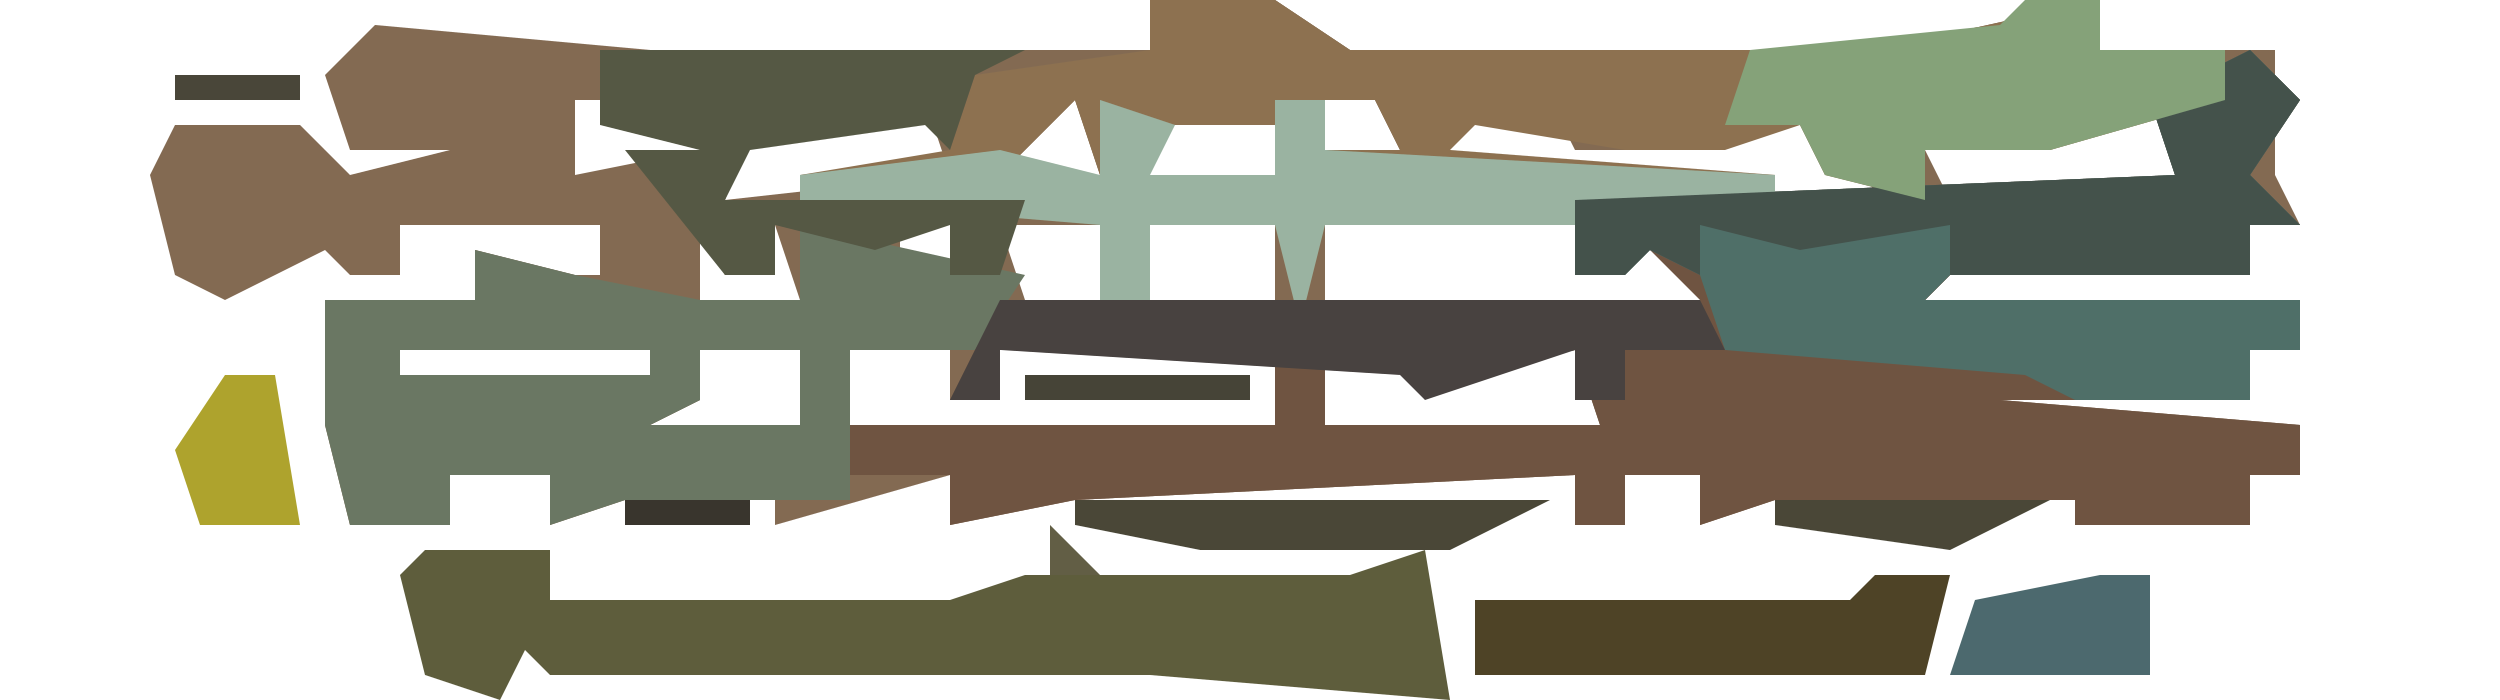 <?xml version="1.0" encoding="UTF-8"?>
<svg version="1.1" xmlns="http://www.w3.org/2000/svg" width="100" height="28">
<path d="M0,0 L5,0 L8,2 L29,2 L38,0 L38,2 L45,2 L45,5 L45,7 L46,9 L44,9 L44,11 L35,11 L32,11 L31,12 L46,12 L46,14 L44,14 L44,16 L38,16 L37,16 L34,16 L46,17 L46,19 L44,19 L44,21 L37,21 L37,20 L25,20 L22,21 L22,19 L19,19 L19,21 L17,21 L17,19 L-3,20 L-8,21 L-8,19 L-15,21 L-15,20 L-21,20 L-24,21 L-24,19 L-28,19 L-28,21 L-32,21 L-33,17 L-33,14 L-33,12 L-27,12 L-27,10 L-23,11 L-22,11 L-22,9 L-30,9 L-30,11 L-32,11 L-33,10 L-37,12 L-39,11 L-40,7 L-39,5 L-34,5 L-32,7 L-28,6 L-32,6 L-33,3 L-31,1 L-20,2 L0,2 Z M-23,4 L-23,7 L-18,6 L-19,4 Z M-3,4 L-6,7 L-2,7 Z M7,4 L7,6 L10,6 L9,4 Z M13,4 L11,7 L29,8 L28,4 L23,5 L19,4 L19,6 L17,6 L16,4 Z M23,4 Z M-27,5 Z M-9,4 L-16,5 L-17,8 L-8,7 Z M0,5 L0,7 L5,7 L5,5 Z M35,4 L31,6 L32,8 L42,8 L42,5 L39,4 L36,6 Z M-18,9 L-18,12 L-14,12 L-15,9 L-15,11 L-17,11 Z M-12,9 L-11,11 Z M-10,9 L-10,11 L-8,11 L-8,9 Z M-6,9 L-5,12 L-2,12 L-2,9 Z M0,9 L0,12 L5,12 L5,9 Z M7,9 L7,12 L23,13 L22,9 L21,10 L19,9 L19,11 L17,11 L17,9 Z M25,9 L26,11 Z M28,9 L29,11 Z M-36,10 Z M-30,14 L-30,15 L-20,15 L-20,14 Z M-18,14 L-18,16 L-20,17 L-14,17 L-14,14 Z M-12,14 L-12,17 L5,17 L5,14 L-6,14 L-6,16 L-8,16 L-8,14 Z M7,14 L7,17 L18,17 L17,14 L11,15 Z M-26,16 Z M-31,19 Z M40,19 Z " fill="#836A52" transform="translate(46,0)"/>
<path d="M0,0 L2,2 L0,5 L2,7 L0,7 L0,9 L-9,9 L-12,9 L-13,10 L2,10 L2,12 L0,12 L0,14 L-6,14 L-7,14 L-10,14 L2,15 L2,17 L0,17 L0,19 L-7,19 L-7,18 L-19,18 L-22,19 L-22,17 L-25,17 L-25,19 L-27,19 L-27,17 L-47,18 L-52,19 L-52,17 L-56,17 L-56,15 L-39,15 L-39,12 L-50,12 L-50,14 L-52,14 L-50,10 L-22,10 L-25,7 L-25,9 L-27,9 L-27,6 L-3,5 L-4,2 Z M-19,7 L-18,9 Z M-16,7 L-15,9 Z M-37,12 L-37,15 L-26,15 L-27,12 L-33,13 Z M-4,17 Z " fill="#6F5441" transform="translate(90,2)"/>
<path d="M0,0 L5,0 L8,2 L29,2 L38,0 L38,2 L43,2 L43,4 L36,6 L31,6 L31,8 L27,7 L26,5 L23,6 L19,6 L13,5 L12,6 L25,7 L25,8 L17,9 L7,9 L6,13 L5,9 L0,9 L0,12 L-2,12 L-2,9 L-14,8 L-14,7 L-8,6 L-7,3 L0,2 Z M-3,4 L-6,7 L-2,7 Z M7,4 L7,6 L10,6 L9,4 Z M23,4 Z M0,5 L0,7 L5,7 L5,5 Z " fill="#8D7150" transform="translate(46,0)"/>
<path d="M0,0 L9,2 L7,5 L2,5 L2,11 L-1,11 L-7,11 L-10,12 L-10,10 L-14,10 L-14,12 L-18,12 L-19,8 L-19,5 L-19,3 L-13,3 L-13,1 L-9,2 L-4,3 L0,3 Z M-16,5 L-16,6 L-6,6 L-6,5 Z M-4,5 L-4,7 L-6,8 L0,8 L0,5 Z M-12,7 Z M-17,10 Z " fill="#6A7763" transform="translate(32,9)"/>
<path d="M0,0 L2,2 L0,5 L2,7 L0,7 L0,9 L-9,9 L-12,9 L-13,10 L2,10 L2,12 L0,12 L0,14 L-6,14 L-7,14 L-9,13 L-21,12 L-22,9 L-24,8 L-25,9 L-27,9 L-27,6 L-3,5 L-4,2 Z M-19,7 L-18,9 Z M-16,7 L-15,9 Z " fill="#4F6F68" transform="translate(90,2)"/>
<path d="M0,0 L5,0 L5,2 L21,2 L24,1 L33,1 L37,1 L40,0 L41,6 L29,5 L5,5 L4,4 L3,6 L0,5 L-1,1 Z " fill="#5E5D3C" transform="translate(17,22)"/>
<path d="M0,0 L3,1 L2,3 L7,3 L7,0 L9,0 L9,2 L27,3 L27,4 L19,5 L9,5 L8,9 L7,5 L2,5 L2,8 L0,8 L0,5 L-12,4 L-12,3 L-4,2 L0,3 Z " fill="#9AB3A1" transform="translate(44,4)"/>
<path d="M0,0 L2,2 L0,5 L2,7 L0,7 L0,9 L-9,9 L-12,9 L-12,7 L-18,8 L-22,7 L-22,9 L-24,8 L-25,9 L-27,9 L-27,6 L-3,5 L-4,2 Z " fill="#44524B" transform="translate(90,2)"/>
<path d="M0,0 L3,0 L3,2 L8,2 L8,4 L1,6 L-4,6 L-4,8 L-8,7 L-9,5 L-12,5 L-11,2 L-1,1 Z " fill="#85A279" transform="translate(81,0)"/>
<path d="M0,0 L28,0 L29,2 L25,2 L25,4 L23,4 L23,2 L17,4 L16,3 L0,2 L0,4 L-2,4 Z " fill="#484240" transform="translate(40,12)"/>
<path d="M0,0 L17,0 L15,1 L14,4 L13,3 L6,4 L5,6 L17,6 L16,9 L14,9 L14,7 L11,8 L7,7 L7,9 L5,9 L1,4 L4,4 L0,3 Z " fill="#555844" transform="translate(24,2)"/>
<path d="M0,0 L3,0 L2,4 L-16,4 L-16,1 L-1,1 Z " fill="#4E4326" transform="translate(75,23)"/>
<path d="M0,0 L2,0 L2,4 L-6,4 L-5,1 Z " fill="#4C696E" transform="translate(84,23)"/>
<path d="M0,0 L19,0 L15,2 L5,2 L0,1 Z " fill="#4A4737" transform="translate(43,20)"/>
<path d="M0,0 L2,0 L3,6 L-1,6 L-2,3 Z " fill="#AEA32D" transform="translate(9,15)"/>
<path d="M0,0 L11,0 L7,2 L0,1 Z " fill="#4A4737" transform="translate(71,20)"/>
<path d="M0,0 L9,0 L9,1 L0,1 Z " fill="#464437" transform="translate(41,15)"/>
<path d="M0,0 L5,0 L5,1 L0,1 Z " fill="#39352D" transform="translate(25,20)"/>
<path d="M0,0 L5,0 L5,1 L0,1 Z " fill="#494639" transform="translate(7,3)"/>
<path d="M0,0 Z " fill="#A09E6D" transform="translate(15,24)"/>
<path d="M0,0 L2,2 L0,2 Z " fill="#625E45" transform="translate(42,21)"/>
<path d="M0,0 L3,1 Z " fill="#3E3B31" transform="translate(34,20)"/>
<path d="M0,0 L3,1 Z " fill="#4C493C" transform="translate(59,15)"/>
<path d="M0,0 Z " fill="#65604E" transform="translate(12,14)"/>
<path d="M0,0 Z " fill="#C5C281" transform="translate(58,22)"/>
<path d="M0,0 L2,1 Z " fill="#7B7754" transform="translate(78,22)"/>
<path d="M0,0 L2,1 Z " fill="#312D27" transform="translate(68,22)"/>
<path d="M0,0 L2,1 Z " fill="#7B7754" transform="translate(52,22)"/>
<path d="M0,0 L2,1 Z " fill="#4E5C4E" transform="translate(19,20)"/>
<path d="M0,0 Z " fill="#8E8C63" transform="translate(6,16)"/>
<path d="M0,0 L2,1 Z " fill="#464338" transform="translate(54,15)"/>
<path d="M0,0 L2,1 Z " fill="#4E5C4E" transform="translate(35,15)"/>
<path d="M0,0 L2,1 Z " fill="#4E5C4E" transform="translate(29,15)"/>
<path d="M0,0 L2,1 Z " fill="#C5C281" transform="translate(9,13)"/>
<path d="M0,0 L2,1 Z " fill="#C9C48F" transform="translate(41,10)"/>
<path d="M0,0 L2,1 Z " fill="#444236" transform="translate(30,6)"/>
<path d="M0,0 Z " fill="#C5C281" transform="translate(77,27)"/>
<path d="M0,0 Z " fill="#C5C281" transform="translate(49,27)"/>
<path d="M0,0 Z " fill="#C5C281" transform="translate(46,27)"/>
<path d="M0,0 Z " fill="#CEC69D" transform="translate(40,27)"/>
<path d="M0,0 Z " fill="#312D27" transform="translate(21,27)"/>
<path d="M0,0 Z " fill="#312D27" transform="translate(16,27)"/>
<path d="M0,0 Z " fill="#C5C281" transform="translate(87,25)"/>
<path d="M0,0 Z " fill="#312D27" transform="translate(14,23)"/>
<path d="M0,0 Z " fill="#312D27" transform="translate(73,22)"/>
<path d="M0,0 Z " fill="#312D27" transform="translate(71,22)"/>
<path d="M0,0 Z " fill="#312D27" transform="translate(61,22)"/>
<path d="M0,0 Z " fill="#312D27" transform="translate(45,22)"/>
<path d="M0,0 Z " fill="#312D27" transform="translate(36,22)"/>
<path d="M0,0 Z " fill="#312D27" transform="translate(34,22)"/>
<path d="M0,0 Z " fill="#312D27" transform="translate(32,22)"/>
<path d="M0,0 Z " fill="#312D27" transform="translate(25,22)"/>
<path d="M0,0 Z " fill="#312D27" transform="translate(23,22)"/>
<path d="M0,0 Z " fill="#C5C281" transform="translate(10,22)"/>
<path d="M0,0 Z " fill="#C5C281" transform="translate(8,22)"/>
<path d="M0,0 Z " fill="#CEC69D" transform="translate(85,21)"/>
<path d="M0,0 Z " fill="#C5C281" transform="translate(70,21)"/>
<path d="M0,0 Z " fill="#C5C281" transform="translate(40,21)"/>
<path d="M0,0 Z " fill="#C5C281" transform="translate(33,21)"/>
<path d="M0,0 Z " fill="#C5C281" transform="translate(24,21)"/>
<path d="M0,0 Z " fill="#C5C281" transform="translate(9,21)"/>
<path d="M0,0 Z " fill="#585745" transform="translate(66,20)"/>
<path d="M0,0 Z " fill="#C5C281" transform="translate(6,19)"/>
<path d="M0,0 Z " fill="#C5C281" transform="translate(5,18)"/>
<path d="M0,0 Z " fill="#C5C281" transform="translate(8,14)"/>
<path d="M0,0 Z " fill="#C5C281" transform="translate(8,12)"/>
<path d="M0,0 Z " fill="#312D27" transform="translate(61,10)"/>
<path d="M0,0 Z " fill="#C5C281" transform="translate(54,10)"/>
<path d="M0,0 Z " fill="#C5C281" transform="translate(47,10)"/>
<path d="M0,0 Z " fill="#312D27" transform="translate(17,10)"/>
<path d="M0,0 Z " fill="#C5C281" transform="translate(5,8)"/>
<path d="M0,0 Z " fill="#C5C281" transform="translate(84,6)"/>
<path d="M0,0 Z " fill="#585745" transform="translate(81,6)"/>
<path d="M0,0 Z " fill="#585745" transform="translate(79,6)"/>
<path d="M0,0 Z " fill="#312D27" transform="translate(71,6)"/>
<path d="M0,0 Z " fill="#C5C281" transform="translate(59,5)"/>
<path d="M0,0 Z " fill="#C5C281" transform="translate(23,5)"/>
<path d="M0,0 Z " fill="#312D27" transform="translate(12,4)"/>
<path d="M0,0 Z " fill="#C5C281" transform="translate(71,1)"/>
<path d="M0,0 Z " fill="#C5C281" transform="translate(57,1)"/>
<path d="M0,0 Z " fill="#C5C281" transform="translate(41,1)"/>
<path d="M0,0 Z " fill="#C5C281" transform="translate(29,1)"/>
<path d="M0,0 Z " fill="#C5C281" transform="translate(88,0)"/>
<path d="M0,0 Z " fill="#C5C281" transform="translate(85,0)"/>
<path d="M0,0 Z " fill="#C5C281" transform="translate(76,0)"/>
</svg>
